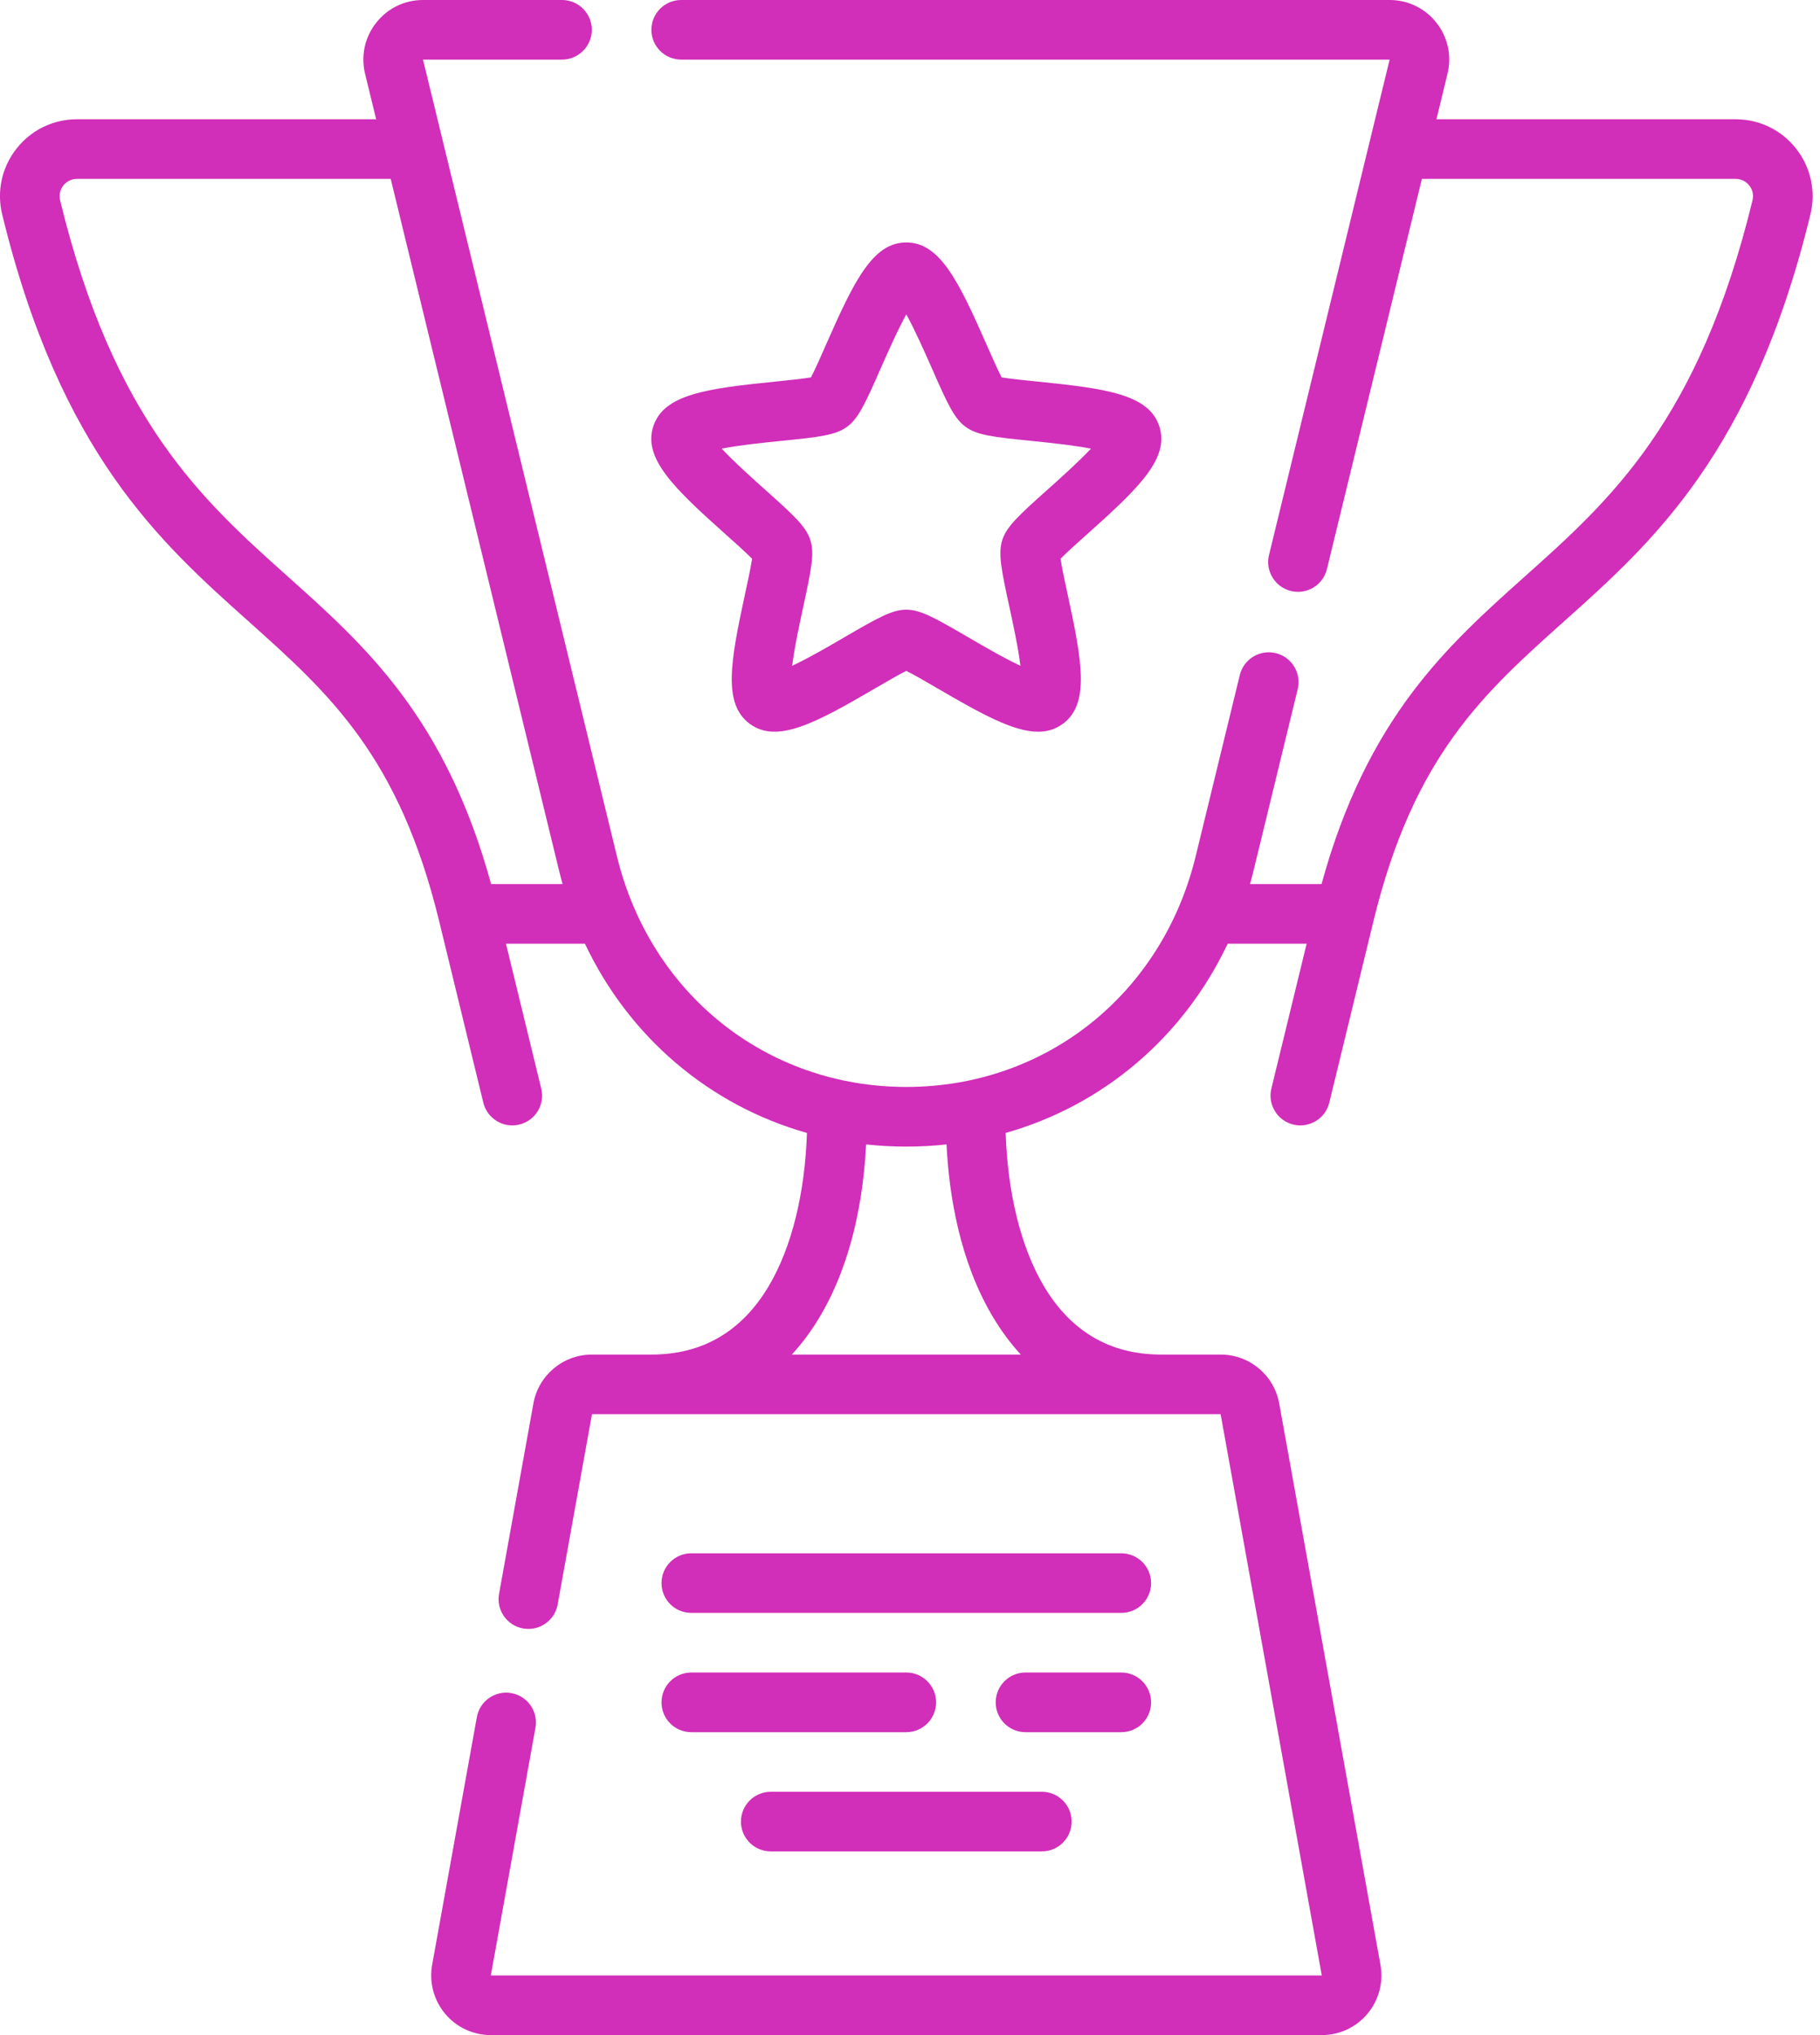 <?xml version="1.0" encoding="UTF-8"?> <svg xmlns="http://www.w3.org/2000/svg" width="34" height="38" viewBox="0 0 34 38" fill="none"> <path d="M24.693 38H9.169C8.838 38 8.527 37.855 8.315 37.601C8.103 37.347 8.015 37.015 8.073 36.689L8.908 32.064C8.962 31.761 9.252 31.56 9.554 31.615C9.857 31.669 10.058 31.959 10.003 32.261L9.169 36.887H24.693L22.803 26.406H11.059L10.418 29.959C10.364 30.261 10.074 30.462 9.772 30.407C9.469 30.353 9.268 30.063 9.323 29.761L9.964 26.209C10.059 25.678 10.52 25.293 11.059 25.293H12.172C13.124 25.293 13.861 24.861 14.365 24.008C14.789 23.291 15.037 22.286 15.075 21.155C13.253 20.639 11.755 19.369 10.927 17.621H9.452L10.111 20.326C10.184 20.625 10.001 20.926 9.702 20.998C9.403 21.071 9.102 20.888 9.029 20.589L8.203 17.196C7.452 14.114 6.148 12.947 4.637 11.597C2.991 10.126 1.126 8.459 0.041 4.005C-0.064 3.573 0.033 3.125 0.308 2.776C0.582 2.427 0.994 2.227 1.438 2.227H7.027L6.82 1.377C6.739 1.043 6.814 0.696 7.027 0.426C7.239 0.155 7.558 0 7.902 0H10.499C10.806 0 11.056 0.249 11.056 0.557C11.056 0.864 10.806 1.113 10.499 1.113H7.902L11.525 15.988C12.152 18.565 14.325 20.296 16.931 20.296C19.537 20.296 21.71 18.565 22.337 15.988L23.161 12.605C23.234 12.306 23.535 12.123 23.834 12.196C24.133 12.269 24.316 12.57 24.243 12.868L23.419 16.252C23.398 16.338 23.376 16.423 23.352 16.508H24.688C25.543 13.395 27.037 12.06 28.483 10.767C30.083 9.338 31.736 7.86 32.739 3.741C32.772 3.608 32.715 3.51 32.679 3.464C32.642 3.418 32.561 3.34 32.423 3.34H26.563L24.789 10.626C24.716 10.925 24.415 11.108 24.116 11.035C23.818 10.963 23.634 10.661 23.707 10.363L25.96 1.113H12.726C12.418 1.113 12.169 0.864 12.169 0.557C12.169 0.249 12.418 0 12.726 0H25.96C26.304 0 26.623 0.155 26.835 0.425C27.048 0.696 27.123 1.043 27.041 1.377L26.835 2.227H32.424C32.868 2.227 33.28 2.427 33.554 2.776C33.828 3.125 33.926 3.573 33.821 4.005C32.736 8.459 30.871 10.126 29.225 11.597C27.715 12.947 26.41 14.114 25.659 17.196L24.833 20.589C24.76 20.888 24.458 21.071 24.16 20.998C23.861 20.925 23.678 20.624 23.751 20.326L24.41 17.621H22.935C22.107 19.369 20.609 20.639 18.787 21.155C18.825 22.286 19.073 23.29 19.497 24.008C20.001 24.861 20.738 25.293 21.689 25.293H22.803C23.342 25.293 23.803 25.678 23.898 26.209L25.789 36.689C25.847 37.014 25.759 37.347 25.547 37.601C25.335 37.855 25.024 38 24.693 38ZM14.792 25.293H19.07C18.875 25.082 18.697 24.842 18.539 24.574C17.933 23.549 17.731 22.338 17.682 21.369C17.189 21.423 16.673 21.423 16.18 21.369C16.131 22.338 15.929 23.549 15.323 24.574C15.165 24.842 14.987 25.082 14.792 25.293ZM9.175 16.508H10.51C10.486 16.423 10.464 16.338 10.443 16.252L7.299 3.34H1.438C1.301 3.34 1.22 3.418 1.183 3.464C1.147 3.51 1.091 3.608 1.123 3.741C2.126 7.859 3.78 9.337 5.379 10.767C6.825 12.06 8.319 13.395 9.175 16.508ZM19.463 34.57H14.399C14.091 34.57 13.842 34.321 13.842 34.014C13.842 33.706 14.091 33.457 14.399 33.457H19.463C19.77 33.457 20.02 33.706 20.02 34.014C20.02 34.321 19.77 34.57 19.463 34.57ZM20.947 32.344H19.158C18.85 32.344 18.601 32.095 18.601 31.787C18.601 31.48 18.85 31.23 19.158 31.23H20.947C21.255 31.23 21.504 31.48 21.504 31.787C21.504 32.095 21.255 32.344 20.947 32.344ZM16.931 32.344H12.915C12.607 32.344 12.358 32.095 12.358 31.787C12.358 31.48 12.607 31.23 12.915 31.23H16.931C17.238 31.23 17.488 31.48 17.488 31.787C17.488 32.095 17.238 32.344 16.931 32.344ZM20.947 30.117H12.915C12.607 30.117 12.358 29.868 12.358 29.561C12.358 29.253 12.607 29.004 12.915 29.004H20.947C21.255 29.004 21.504 29.253 21.504 29.561C21.504 29.868 21.255 30.117 20.947 30.117ZM19.393 13.663C18.933 13.663 18.335 13.332 17.521 12.858C17.328 12.745 17.078 12.6 16.931 12.527C16.784 12.599 16.534 12.745 16.341 12.858C15.226 13.508 14.518 13.887 14.01 13.518C13.502 13.149 13.644 12.358 13.917 11.098C13.965 10.879 14.026 10.596 14.05 10.433C13.935 10.316 13.72 10.123 13.552 9.974C12.59 9.115 12.01 8.559 12.204 7.962C12.398 7.364 13.195 7.255 14.478 7.126C14.701 7.103 14.989 7.074 15.15 7.047C15.227 6.901 15.343 6.636 15.433 6.431C15.953 5.251 16.303 4.527 16.931 4.527C17.559 4.527 17.909 5.251 18.429 6.431C18.519 6.636 18.636 6.901 18.712 7.047C18.873 7.074 19.161 7.103 19.384 7.125C20.667 7.255 21.464 7.364 21.658 7.962C21.852 8.559 21.272 9.115 20.31 9.974C20.143 10.123 19.927 10.316 19.812 10.433C19.836 10.596 19.897 10.878 19.945 11.098C20.218 12.358 20.36 13.149 19.852 13.518C19.715 13.618 19.564 13.663 19.393 13.663ZM16.931 11.384C17.192 11.384 17.457 11.532 18.082 11.896C18.326 12.038 18.75 12.286 19.063 12.432C19.021 12.089 18.917 11.609 18.857 11.334C18.703 10.626 18.644 10.329 18.725 10.08C18.806 9.832 19.028 9.626 19.568 9.144C19.779 8.956 20.145 8.629 20.381 8.377C20.042 8.311 19.553 8.262 19.273 8.233C18.552 8.161 18.251 8.125 18.04 7.971C17.828 7.818 17.701 7.543 17.41 6.88C17.296 6.622 17.098 6.172 16.931 5.87C16.764 6.172 16.566 6.622 16.452 6.88C16.161 7.543 16.034 7.818 15.822 7.971C15.611 8.125 15.31 8.161 14.59 8.233C14.309 8.261 13.82 8.311 13.482 8.377C13.717 8.629 14.084 8.956 14.294 9.144C14.834 9.626 15.056 9.832 15.137 10.08C15.218 10.329 15.159 10.626 15.005 11.334C14.945 11.609 14.841 12.089 14.799 12.432C15.112 12.286 15.537 12.038 15.78 11.896C16.405 11.532 16.669 11.384 16.931 11.384Z" fill="#D12EB9"></path> </svg> 